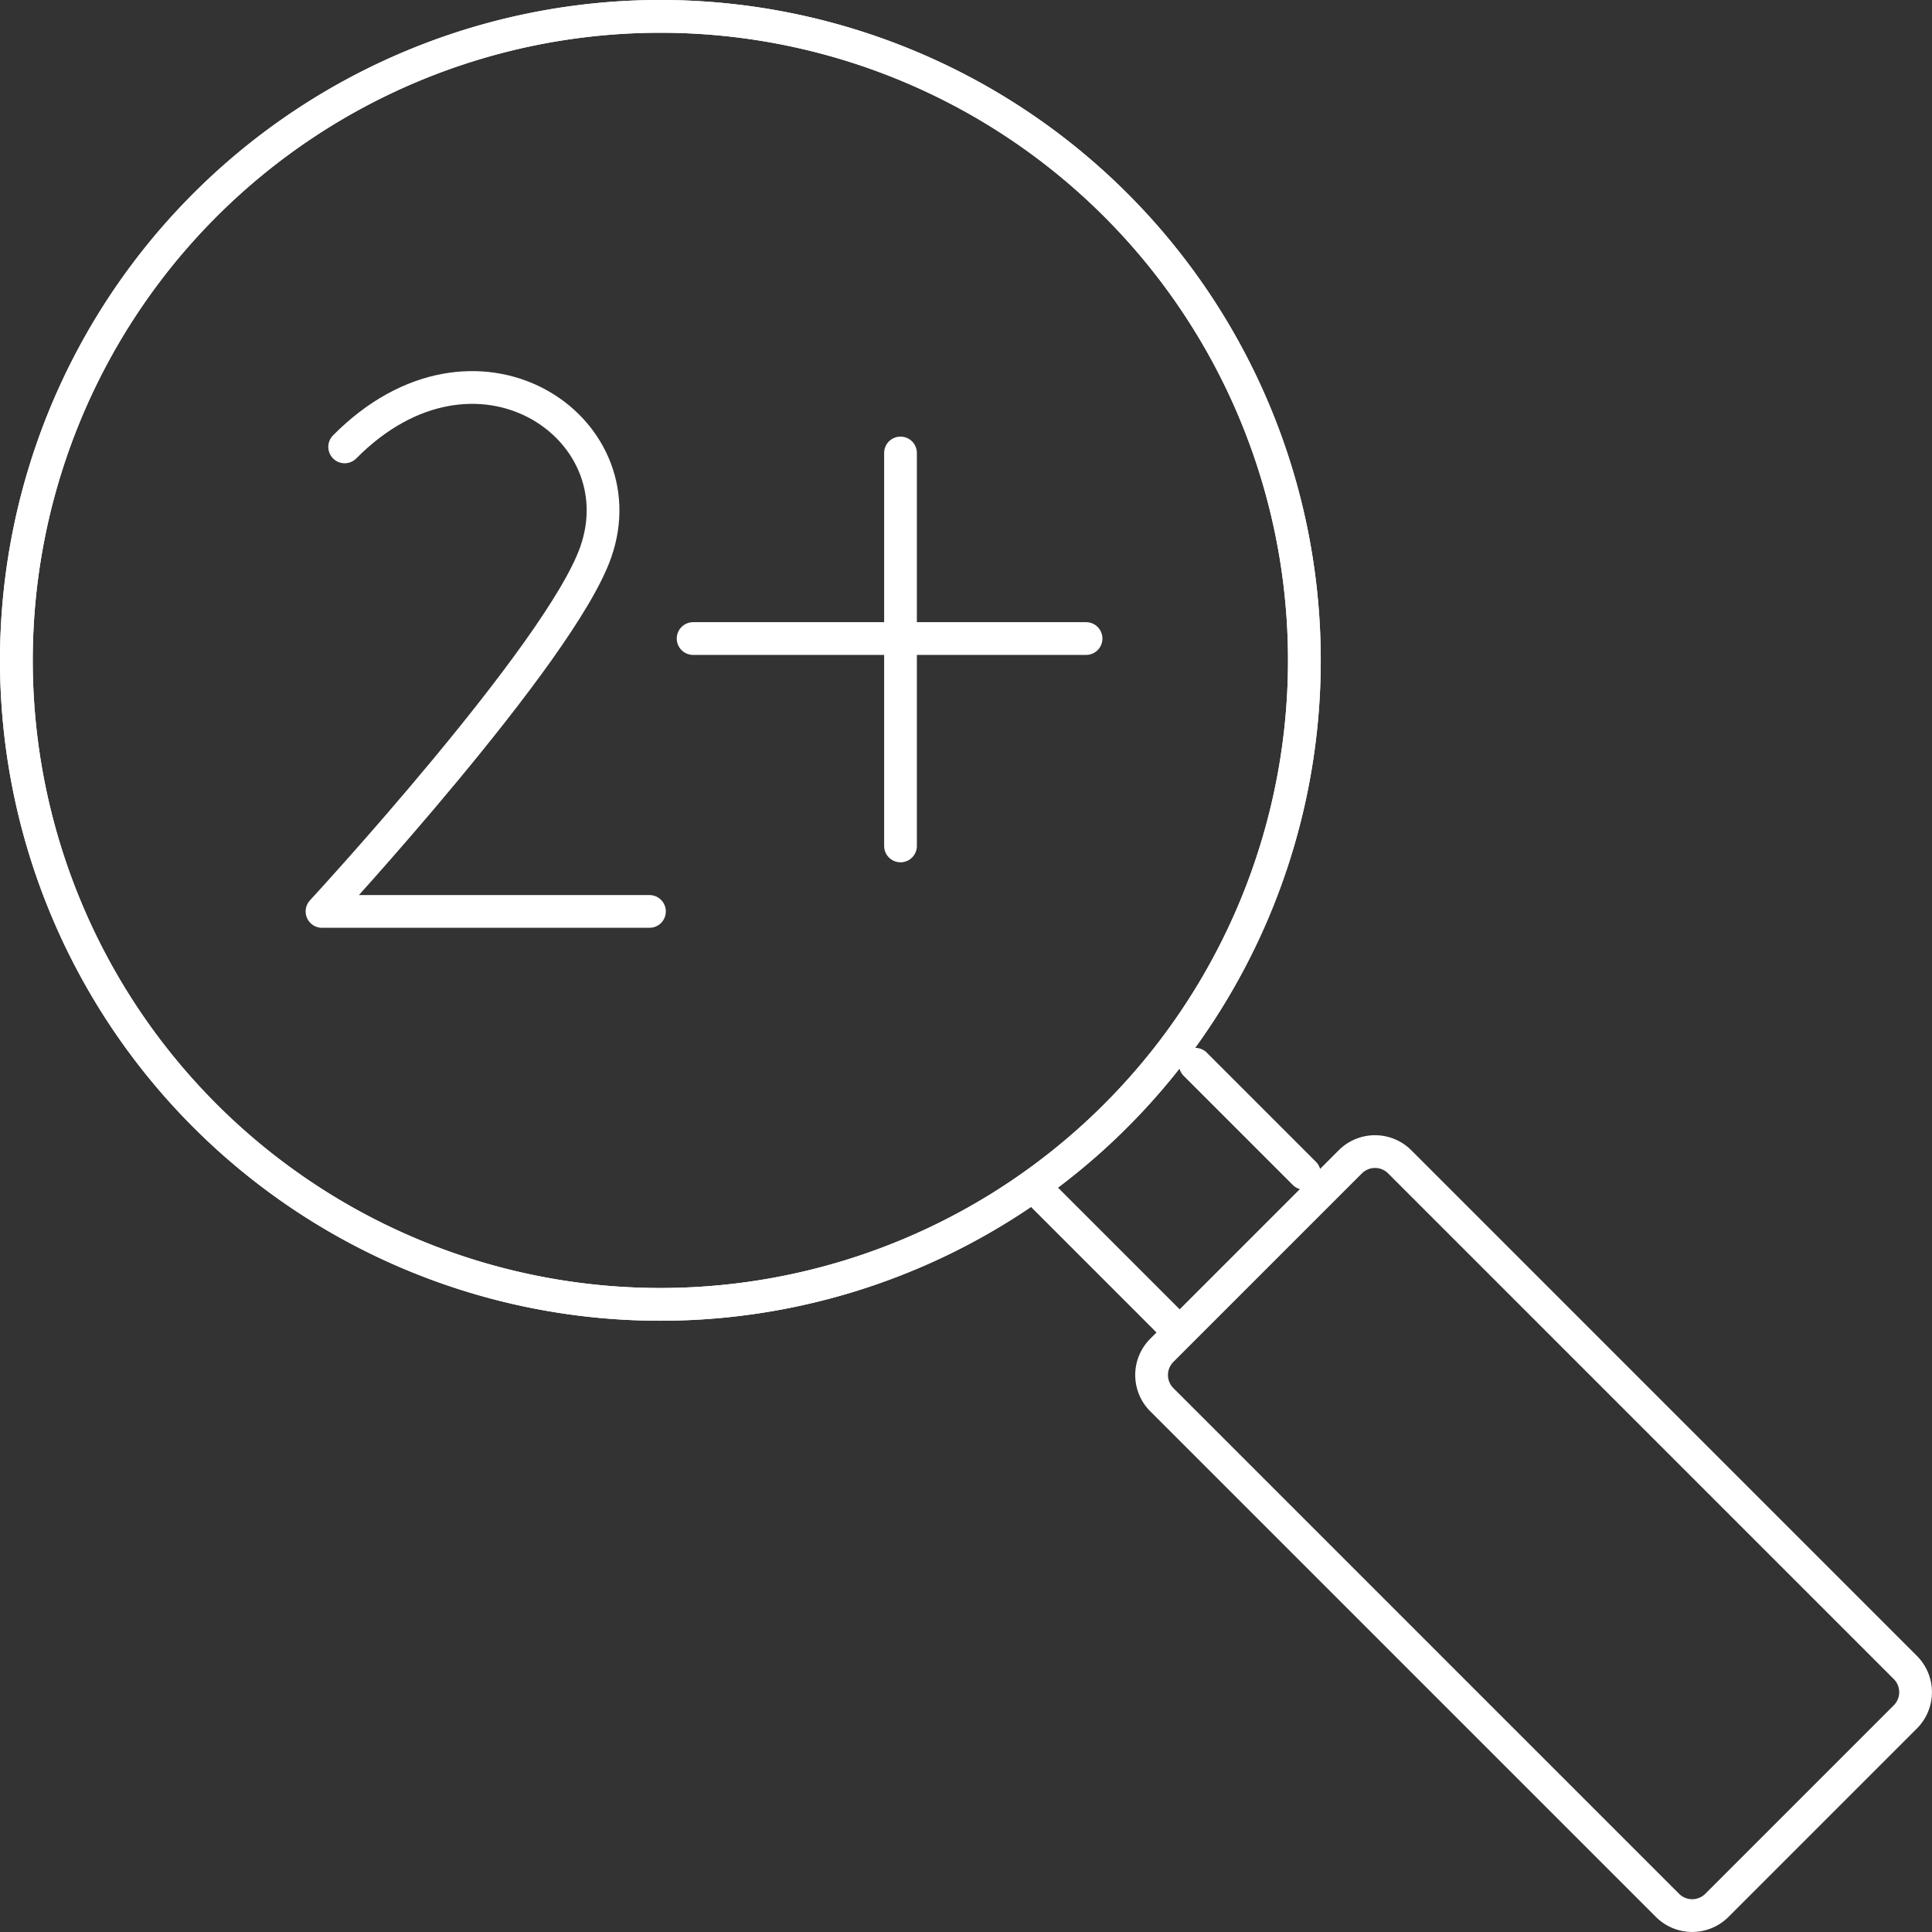 <svg xmlns="http://www.w3.org/2000/svg" width="88.5" height="88.5" viewBox="0 0 88.5 88.5">
  <rect x="0" y="0" width="88.5" height="88.5" fill="#333333" stroke="none"/>
  <g id="Group_17" data-name="Group 17" transform="translate(0.75 0.75)">
    <path id="Stroke_1" data-name="Stroke 1" d="M50.36,8.64a29.5,29.5,0,1,1-41.719,0A29.5,29.5,0,0,1,50.36,8.64Z" fill="none" stroke="#fff" stroke-linecap="round" stroke-linejoin="round" stroke-miterlimit="10" stroke-width="1.5"/>
    <path id="Stroke_3" data-name="Stroke 3" d="M50.36,8.64a29.5,29.5,0,1,1-41.719,0A29.5,29.5,0,0,1,50.36,8.64Z" fill="none" stroke="#fff" stroke-linecap="round" stroke-linejoin="round" stroke-miterlimit="10" stroke-width="1.5"/>
    <path id="Stroke_5" data-name="Stroke 5" d="M5,5,0,0" transform="translate(54 48)" fill="none" stroke="#fff" stroke-linecap="round" stroke-linejoin="round" stroke-miterlimit="10" stroke-width="1.5"/>
    <path id="Stroke_7" data-name="Stroke 7" d="M0,0,6,6" transform="translate(47 54)" fill="none" stroke="#fff" stroke-linecap="round" stroke-linejoin="round" stroke-miterlimit="10" stroke-width="1.5"/>
    <path id="Stroke_9" data-name="Stroke 9" d="M9.107.468.468,9.107a1.6,1.6,0,0,0,0,2.258L23.636,34.532a1.6,1.6,0,0,0,2.257,0l8.639-8.639a1.6,1.6,0,0,0,0-2.257L11.365.468A1.6,1.6,0,0,0,9.107.468Z" transform="translate(52 52)" fill="none" stroke="#fff" stroke-linecap="round" stroke-linejoin="round" stroke-miterlimit="10" stroke-width="1.5"/>
    <path id="Stroke_11" data-name="Stroke 11" d="M15,24H0S10.908,12.189,12.538,7.547c2.026-5.767-5.516-10.87-11.5-4.826" transform="translate(14 17)" fill="none" stroke="#fff" stroke-linecap="round" stroke-linejoin="round" stroke-miterlimit="10" stroke-width="1.5"/>
    <path id="Stroke_13" data-name="Stroke 13" d="M.5,0V18" transform="translate(40 20)" fill="none" stroke="#fff" stroke-linecap="round" stroke-linejoin="round" stroke-miterlimit="10" stroke-width="1.5"/>
    <path id="Stroke_15" data-name="Stroke 15" d="M18,.5H0" transform="translate(31 28)" fill="none" stroke="#fff" stroke-linecap="round" stroke-linejoin="round" stroke-miterlimit="10" stroke-width="1.5"/>
  </g>
</svg>
